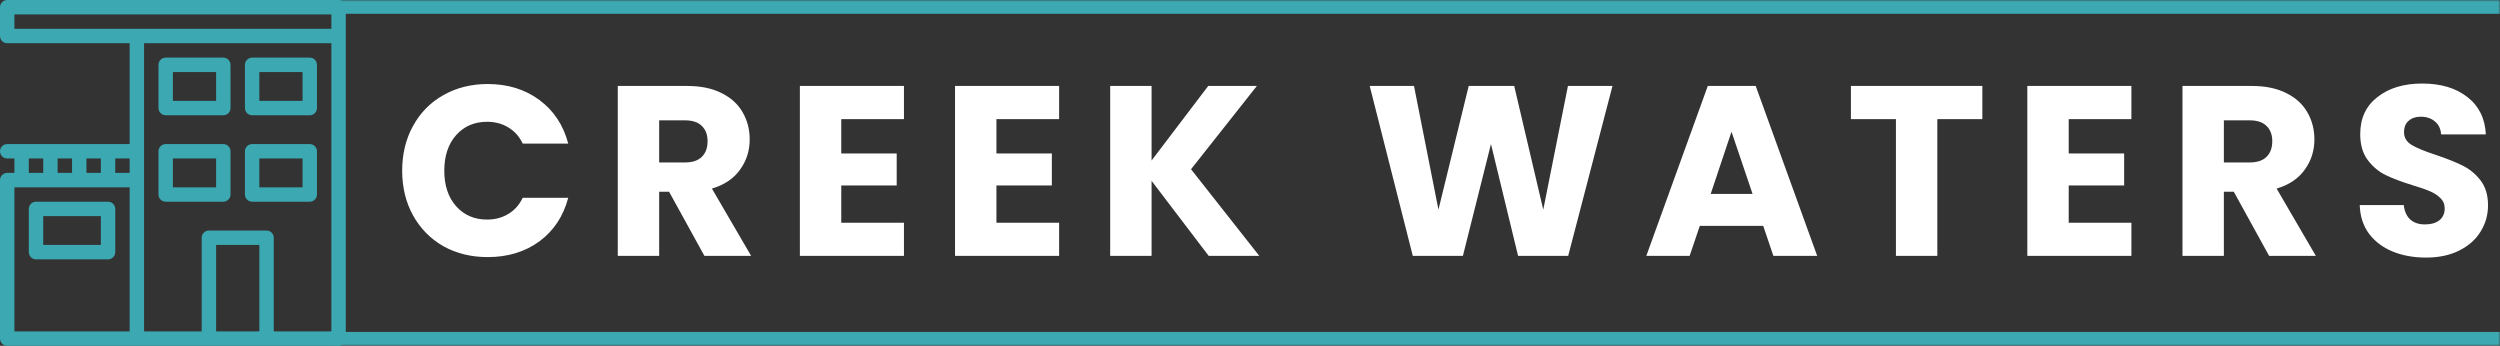 <svg width="723" height="100" viewBox="0 0 723 100" fill="none" xmlns="http://www.w3.org/2000/svg">
<rect x="0" y="0" width="723" height="100" fill="#333333" stroke="none"/>
<g clip-path="url(#clip0_9148_142)">
<path d="M97.917 0H2.083C0.933 0 0 0.933 0 2.083V10.417C0 11.567 0.933 12.5 2.083 12.5H37.5V41.667H2.083C0.933 41.667 0 42.6 0 43.75C0 44.9 0.933 45.833 2.083 45.833H4.167V50H2.083C0.933 50 0 50.933 0 52.083V97.917C0 99.067 0.933 100 2.083 100H97.917C99.067 100 100 99.067 100 97.917V2.083C100 0.933 99.067 0 97.917 0ZM25 45.833H29.167V50H25V45.833ZM16.667 45.833H20.833V50H16.667V45.833ZM8.333 45.833H12.5V50H8.333V45.833ZM37.5 95.833H4.167V54.167H37.5V95.833ZM37.5 50H33.333V45.833H37.5V50ZM75 95.833H62.5V70.833H75V95.833ZM95.833 95.833H79.167V68.75C79.167 67.6 78.233 66.667 77.083 66.667H60.417C59.267 66.667 58.333 67.6 58.333 68.75V95.833H41.667V12.5H95.833V95.833ZM95.833 8.333H4.167V4.167H95.833V8.333H95.833Z" fill="#3CA8B1"/>
<path d="M72.917 33.334H89.584C90.734 33.334 91.667 32.4 91.667 31.25V18.75C91.667 17.6 90.734 16.667 89.584 16.667H72.917C71.767 16.667 70.834 17.6 70.834 18.75V31.25C70.834 32.4 71.767 33.334 72.917 33.334ZM75.001 20.834H87.501V29.167H75.001V20.834Z" fill="#3CA8B1"/>
<path d="M72.917 58.334H89.584C90.734 58.334 91.667 57.4 91.667 56.25V43.75C91.667 42.6 90.734 41.667 89.584 41.667H72.917C71.767 41.667 70.834 42.6 70.834 43.75V56.25C70.834 57.4 71.767 58.334 72.917 58.334ZM75.001 45.834H87.501V54.167H75.001V45.834Z" fill="#3CA8B1"/>
<path d="M10.417 75H31.251C32.401 75 33.334 74.066 33.334 72.916V60.416C33.334 59.266 32.401 58.333 31.251 58.333H10.417C9.267 58.333 8.334 59.266 8.334 60.416V72.916C8.334 74.066 9.267 75 10.417 75ZM12.501 62.5H29.167V70.833H12.501V62.5Z" fill="#3CA8B1"/>
<path d="M47.917 58.334H64.584C65.734 58.334 66.667 57.4 66.667 56.25V43.75C66.667 42.6 65.734 41.667 64.584 41.667H47.917C46.767 41.667 45.834 42.6 45.834 43.75V56.25C45.834 57.4 46.767 58.334 47.917 58.334ZM50.001 45.834H62.501V54.167H50.001V45.834Z" fill="#3CA8B1"/>
<path d="M47.917 33.334H64.584C65.734 33.334 66.667 32.4 66.667 31.25V18.75C66.667 17.6 65.734 16.667 64.584 16.667H47.917C46.767 16.667 45.834 17.6 45.834 18.75V31.25C45.834 32.4 46.767 33.334 47.917 33.334ZM50.001 20.834H62.501V29.167H50.001V20.834Z" fill="#3CA8B1"/>
</g>
<mask id="path-7-inside-1_9148_142" fill="white">
<path d="M97 0H723V100H97V0Z"/>
</mask>
<path d="M97 0V4H723V0V-4H97V0ZM723 100V96H97V100V104H723V100Z" fill="#3CA8B1" mask="url(#path-7-inside-1_9148_142)"/>
<path d="M116.31 49.36C116.31 44.507 117.36 40.19 119.46 36.41C121.56 32.583 124.477 29.62 128.21 27.52C131.99 25.373 136.26 24.3 141.02 24.3C146.853 24.3 151.847 25.84 156 28.92C160.153 32 162.93 36.2 164.33 41.52H151.17C150.19 39.467 148.79 37.903 146.97 36.83C145.197 35.757 143.167 35.22 140.88 35.22C137.193 35.22 134.207 36.503 131.92 39.07C129.633 41.637 128.49 45.067 128.49 49.36C128.49 53.653 129.633 57.083 131.92 59.65C134.207 62.217 137.193 63.5 140.88 63.5C143.167 63.5 145.197 62.963 146.97 61.89C148.79 60.817 150.19 59.253 151.17 57.2H164.33C162.93 62.52 160.153 66.72 156 69.8C151.847 72.833 146.853 74.35 141.02 74.35C136.26 74.35 131.99 73.3 128.21 71.2C124.477 69.053 121.56 66.09 119.46 62.31C117.36 58.53 116.31 54.213 116.31 49.36ZM203.72 74L193.5 55.45H190.63V74H178.66V24.86H198.75C202.624 24.86 205.914 25.537 208.62 26.89C211.374 28.243 213.427 30.11 214.78 32.49C216.134 34.823 216.81 37.437 216.81 40.33C216.81 43.597 215.877 46.513 214.01 49.08C212.19 51.647 209.484 53.467 205.89 54.54L217.23 74H203.72ZM190.63 46.98H198.05C200.244 46.98 201.877 46.443 202.95 45.37C204.07 44.297 204.63 42.78 204.63 40.82C204.63 38.953 204.07 37.483 202.95 36.41C201.877 35.337 200.244 34.8 198.05 34.8H190.63V46.98ZM243.294 34.45V44.39H259.324V53.63H243.294V64.41H261.424V74H231.324V24.86H261.424V34.45H243.294ZM288.165 34.45V44.39H304.195V53.63H288.165V64.41H306.295V74H276.195V24.86H306.295V34.45H288.165ZM349.557 74L333.037 52.3V74H321.067V24.86H333.037V46.42L349.417 24.86H363.487L344.447 48.94L364.187 74H349.557ZM466.329 24.86L453.519 74H439.029L431.189 41.66L423.069 74H408.579L396.119 24.86H408.929L415.999 60.63L424.749 24.86H437.909L446.309 60.63L453.449 24.86H466.329ZM509.922 65.32H491.582L488.642 74H476.112L493.892 24.86H507.752L525.532 74H512.862L509.922 65.32ZM506.842 56.08L500.752 38.09L494.732 56.08H506.842ZM573.294 24.86V34.45H560.274V74H548.304V34.45H535.284V24.86H573.294ZM598.271 34.45V44.39H614.301V53.63H598.271V64.41H616.401V74H586.301V24.86H616.401V34.45H598.271ZM656.232 74L646.012 55.45H643.142V74H631.172V24.86H651.262C655.135 24.86 658.425 25.537 661.132 26.89C663.885 28.243 665.939 30.11 667.292 32.49C668.645 34.823 669.322 37.437 669.322 40.33C669.322 43.597 668.389 46.513 666.522 49.08C664.702 51.647 661.995 53.467 658.402 54.54L669.742 74H656.232ZM643.142 46.98H650.562C652.755 46.98 654.389 46.443 655.462 45.37C656.582 44.297 657.142 42.78 657.142 40.82C657.142 38.953 656.582 37.483 655.462 36.41C654.389 35.337 652.755 34.8 650.562 34.8H643.142V46.98ZM701.616 74.49C698.023 74.49 694.803 73.907 691.956 72.74C689.109 71.573 686.823 69.847 685.096 67.56C683.416 65.273 682.529 62.52 682.436 59.3H695.176C695.363 61.12 695.993 62.52 697.066 63.5C698.139 64.433 699.539 64.9 701.266 64.9C703.039 64.9 704.439 64.503 705.466 63.71C706.493 62.87 707.006 61.727 707.006 60.28C707.006 59.067 706.586 58.063 705.746 57.27C704.953 56.477 703.949 55.823 702.736 55.31C701.569 54.797 699.889 54.213 697.696 53.56C694.523 52.58 691.933 51.6 689.926 50.62C687.919 49.64 686.193 48.193 684.746 46.28C683.299 44.367 682.576 41.87 682.576 38.79C682.576 34.217 684.233 30.647 687.546 28.08C690.859 25.467 695.176 24.16 700.496 24.16C705.909 24.16 710.273 25.467 713.586 28.08C716.899 30.647 718.673 34.24 718.906 38.86H705.956C705.863 37.273 705.279 36.037 704.206 35.15C703.133 34.217 701.756 33.75 700.076 33.75C698.629 33.75 697.463 34.147 696.576 34.94C695.689 35.687 695.246 36.783 695.246 38.23C695.246 39.817 695.993 41.053 697.486 41.94C698.979 42.827 701.313 43.783 704.486 44.81C707.659 45.883 710.226 46.91 712.186 47.89C714.193 48.87 715.919 50.293 717.366 52.16C718.813 54.027 719.536 56.43 719.536 59.37C719.536 62.17 718.813 64.713 717.366 67C715.966 69.287 713.913 71.107 711.206 72.46C708.499 73.813 705.303 74.49 701.616 74.49Z" fill="white"/>
<defs>
<clipPath id="clip0_9148_142">
<rect width="100" height="100" fill="white"/>
</clipPath>
</defs>
</svg>
